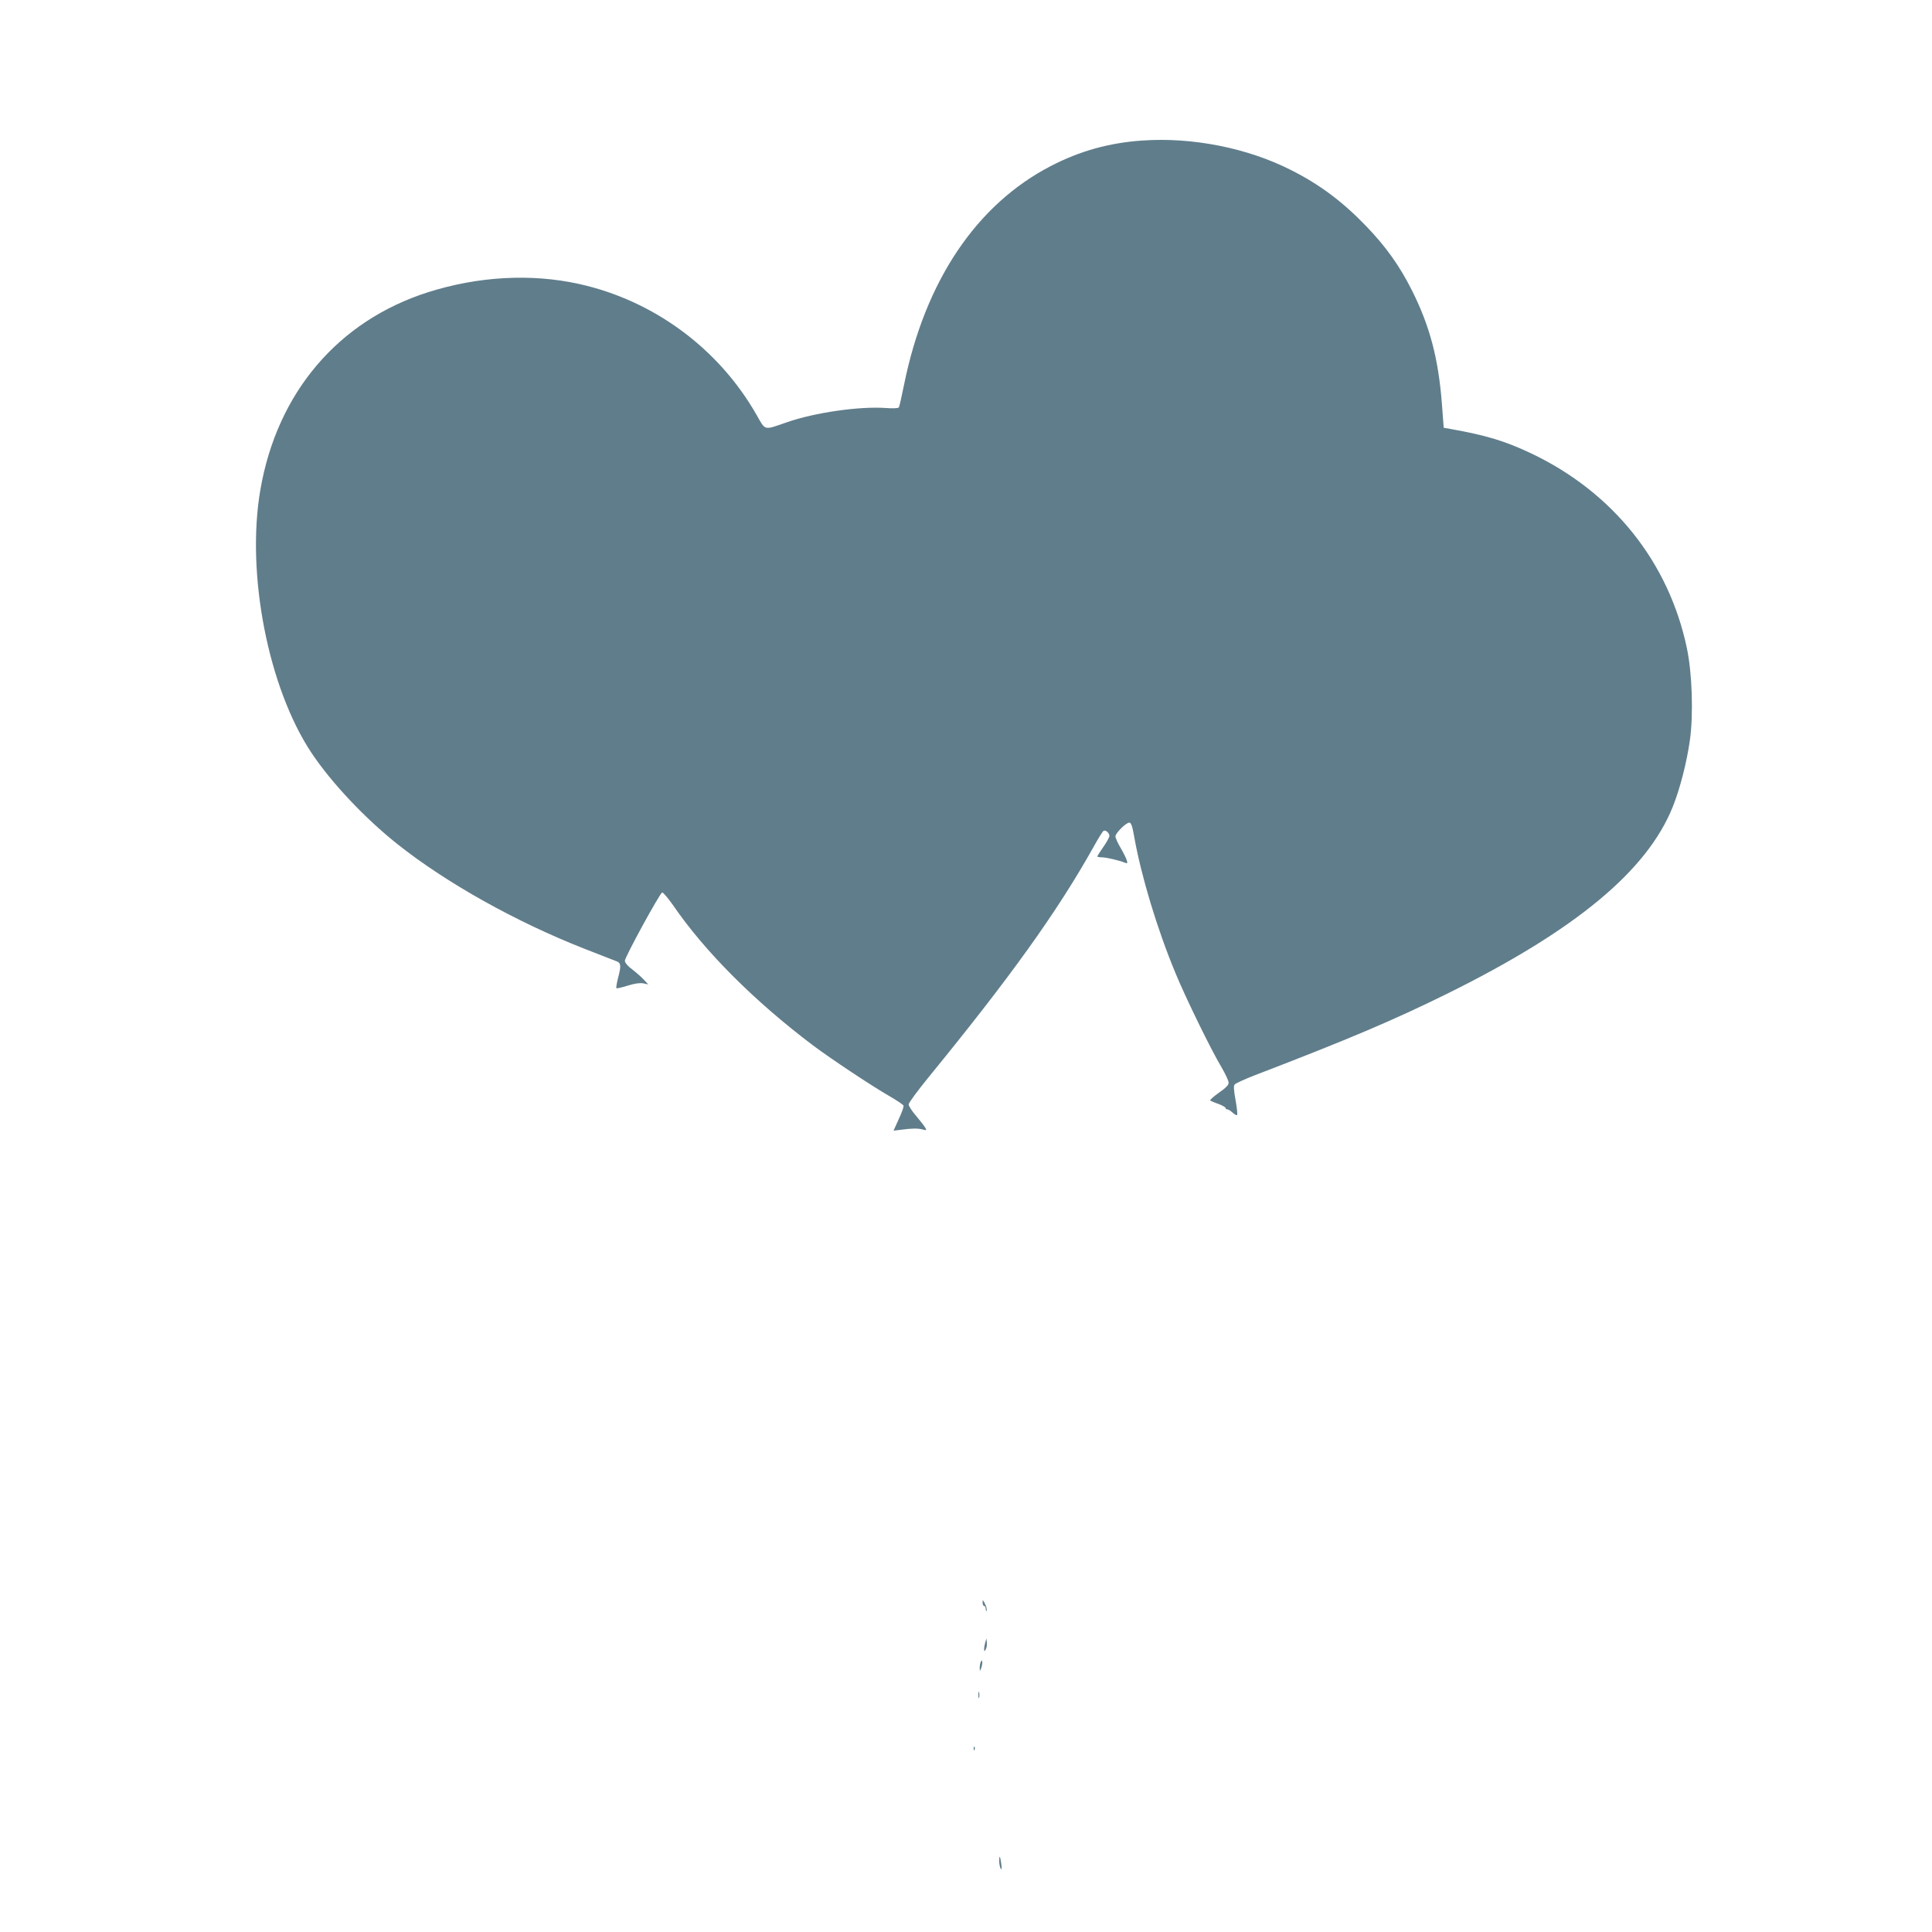 <?xml version="1.0" standalone="no"?>
<!DOCTYPE svg PUBLIC "-//W3C//DTD SVG 20010904//EN"
 "http://www.w3.org/TR/2001/REC-SVG-20010904/DTD/svg10.dtd">
<svg version="1.0" xmlns="http://www.w3.org/2000/svg"
 width="1280pt" height="1280pt" viewBox="0 0 1280 1280"
 preserveAspectRatio="xMidYMid meet">
<g transform="translate(0,1280) scale(0.1,-0.1)"
fill="#607d8b" stroke="none">
<path d="M7569 11869 c-220 -15 -414 -69 -607 -169 -493 -255 -833 -762 -972
-1447 -16 -78 -31 -147 -35 -152 -3 -6 -39 -8 -88 -4 -176 12 -471 -31 -652
-94 -158 -55 -142 -58 -203 49 -251 440 -682 758 -1177 867 -317 70 -668 50
-999 -55 -596 -190 -1000 -665 -1111 -1309 -96 -555 52 -1313 340 -1745 132
-197 353 -432 570 -604 323 -256 780 -512 1235 -691 107 -42 205 -80 218 -85
26 -11 28 -31 6 -112 -8 -33 -13 -62 -10 -65 3 -3 36 5 75 17 48 15 81 19 103
15 l33 -7 -30 32 c-16 17 -51 48 -77 68 -30 22 -48 44 -48 57 0 24 231 447
247 452 6 2 38 -36 72 -84 210 -307 539 -636 926 -928 120 -90 388 -268 504
-335 51 -29 95 -59 97 -65 3 -6 -11 -46 -31 -88 l-35 -78 48 6 c74 10 115 10
145 2 25 -7 27 -6 18 10 -5 10 -32 45 -60 78 -28 32 -51 68 -51 78 0 10 58 89
128 175 545 667 855 1099 1096 1529 31 56 61 105 67 108 13 9 39 -13 39 -33 0
-9 -18 -42 -40 -73 -22 -32 -40 -60 -40 -63 0 -3 13 -6 30 -6 28 0 115 -20
154 -36 16 -6 17 -4 11 17 -4 13 -22 50 -41 82 -19 32 -34 66 -34 76 0 21 70
91 92 91 12 0 20 -22 33 -97 46 -257 150 -604 272 -898 65 -159 237 -512 307
-628 25 -43 46 -88 46 -100 0 -16 -19 -35 -65 -67 -35 -25 -61 -48 -57 -51 4
-3 28 -14 55 -23 26 -10 47 -22 47 -27 0 -5 5 -9 12 -9 6 0 22 -10 35 -22 13
-12 26 -19 29 -15 4 3 -1 47 -10 98 -12 67 -14 95 -6 104 7 8 66 35 133 61
620 238 915 363 1272 539 852 421 1328 815 1498 1241 47 117 92 292 113 440
24 171 15 444 -20 610 -120 570 -489 1032 -1031 1290 -173 82 -299 120 -535
162 l-45 8 -12 159 c-23 298 -80 515 -198 750 -83 165 -172 290 -305 428 -155
161 -308 276 -500 372 -287 145 -651 217 -981 194z"/>
<path d="M6510 2183 c0 -13 5 -23 10 -23 6 0 11 -10 11 -22 1 -14 3 -17 6 -7
2 8 -3 28 -12 45 -13 26 -15 27 -15 7z"/>
<path d="M6528 1920 c-4 -14 -8 -34 -8 -45 1 -19 1 -19 11 -2 6 10 9 30 7 45
l-3 27 -7 -25z"/>
<path d="M6497 1787 c-4 -10 -7 -28 -6 -40 0 -21 1 -21 10 2 5 14 8 32 7 40
-3 13 -5 13 -11 -2z"/>
<path d="M6482 1570 c0 -19 2 -27 5 -17 2 9 2 25 0 35 -3 9 -5 1 -5 -18z"/>
<path d="M6451 1214 c0 -11 3 -14 6 -6 3 7 2 16 -1 19 -3 4 -6 -2 -5 -13z"/>
<path d="M6620 469 c0 -19 5 -41 10 -49 7 -10 8 -1 4 30 -8 56 -14 64 -14 19z"/>
</g>
</svg>

